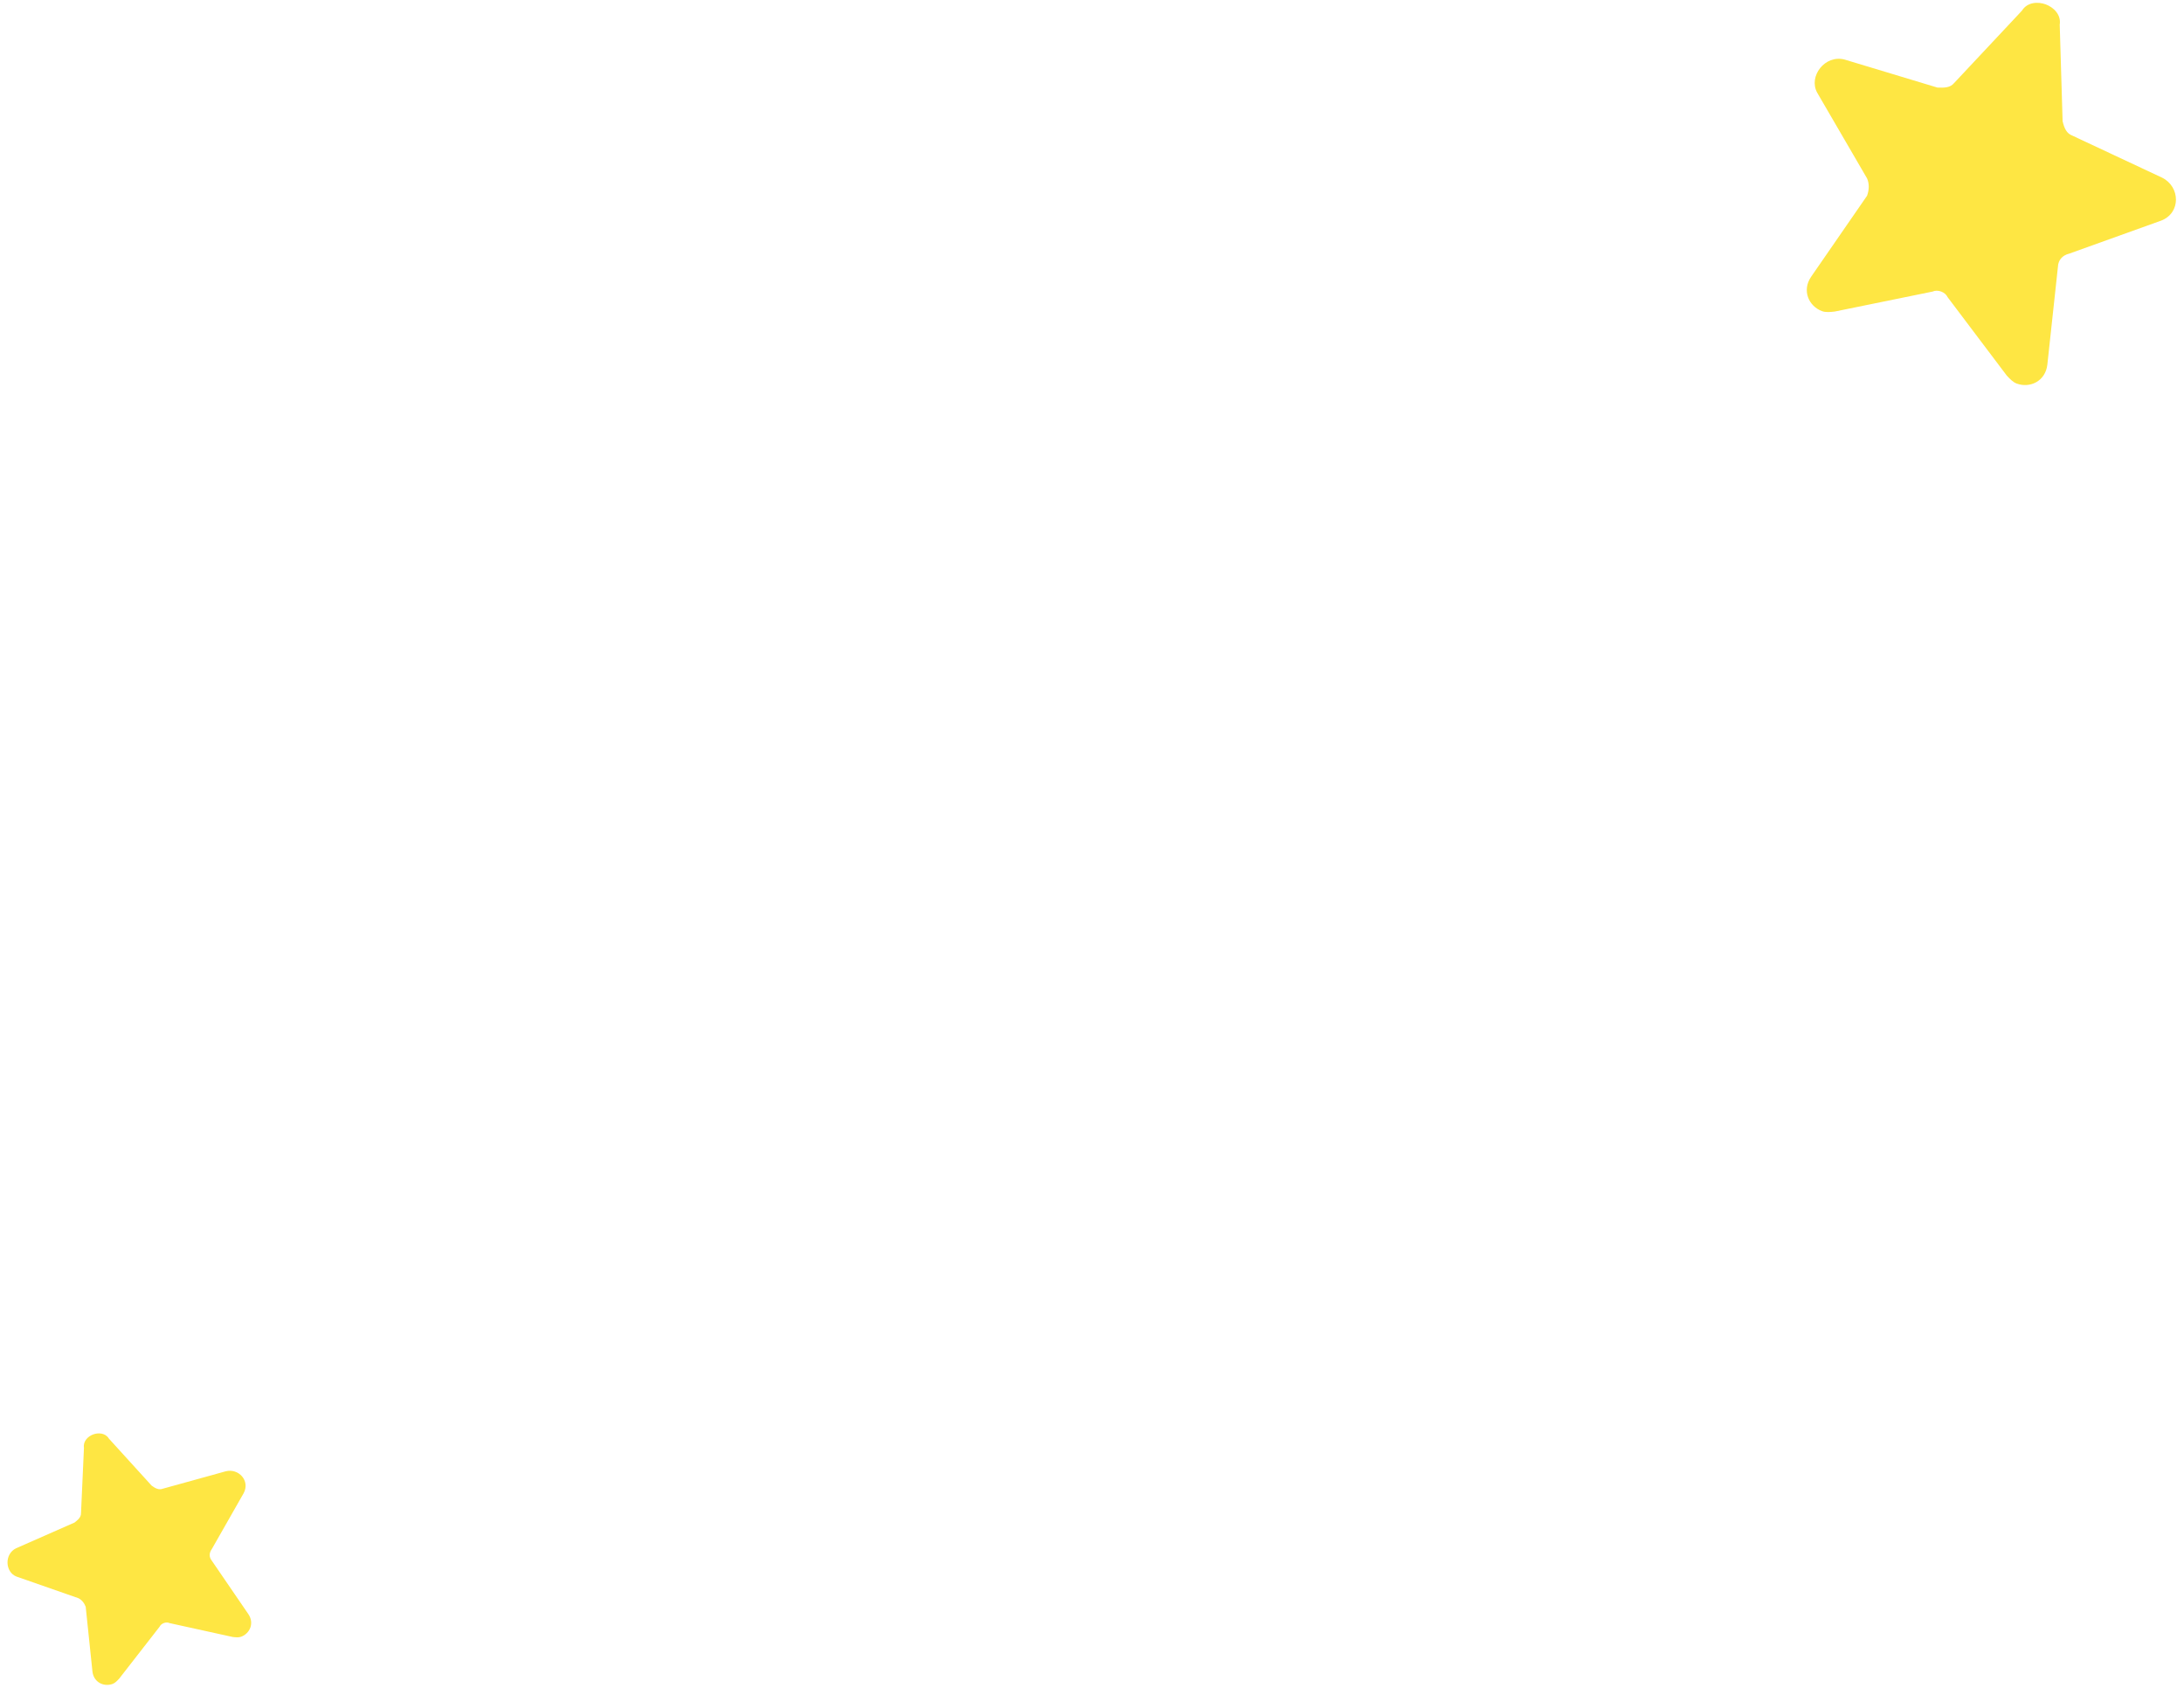 <svg width="176" height="136" viewBox="0 0 176 136" fill="none" xmlns="http://www.w3.org/2000/svg">
<path d="M146.44 7.468L150.459 14.375C150.649 14.795 150.63 15.312 150.459 15.772L145.951 22.3C145.19 23.413 145.762 24.673 146.828 25.07C147.132 25.183 147.494 25.143 147.855 25.103L155.735 23.495C156.153 23.301 156.763 23.528 156.953 23.948L161.714 30.258C161.962 30.524 162.209 30.791 162.514 30.904C163.58 31.301 164.836 30.72 164.988 29.38L165.841 21.493C165.86 20.976 166.183 20.572 166.754 20.436L174.157 17.777C175.775 17.157 175.698 15.034 174.232 14.314L166.998 10.925C166.541 10.755 166.35 10.335 166.217 9.761L165.985 1.994C166.118 1.171 165.471 0.581 164.861 0.354C164.252 0.128 163.377 0.151 162.939 0.861L157.479 6.686C157.155 7.09 156.642 7.073 156.128 7.056L148.646 4.798C147.066 4.384 145.716 6.152 146.44 7.468Z" fill="#FEE643"/>
<path d="M1.336 127.037L6.309 128.773C6.584 128.901 6.796 129.168 6.907 129.472L7.448 134.673C7.544 135.556 8.37 135.942 9.074 135.684C9.275 135.61 9.439 135.435 9.603 135.26L12.859 131.078C12.986 130.802 13.388 130.654 13.663 130.783L18.751 131.901C18.989 131.929 19.228 131.956 19.429 131.882C20.133 131.624 20.513 130.795 20.014 130.059L17.061 125.744C16.849 125.477 16.838 125.137 17.066 124.824L19.633 120.32C20.177 119.316 19.229 118.286 18.186 118.553L13.111 119.957C12.81 120.068 12.534 119.939 12.222 119.709L8.777 115.919C8.491 115.45 7.914 115.432 7.511 115.58C7.109 115.727 6.681 116.114 6.766 116.657L6.529 121.914C6.54 122.255 6.275 122.467 6.011 122.679L1.297 124.754C0.328 125.224 0.41 126.688 1.336 127.037Z" fill="#FEE643"/>
</svg>

